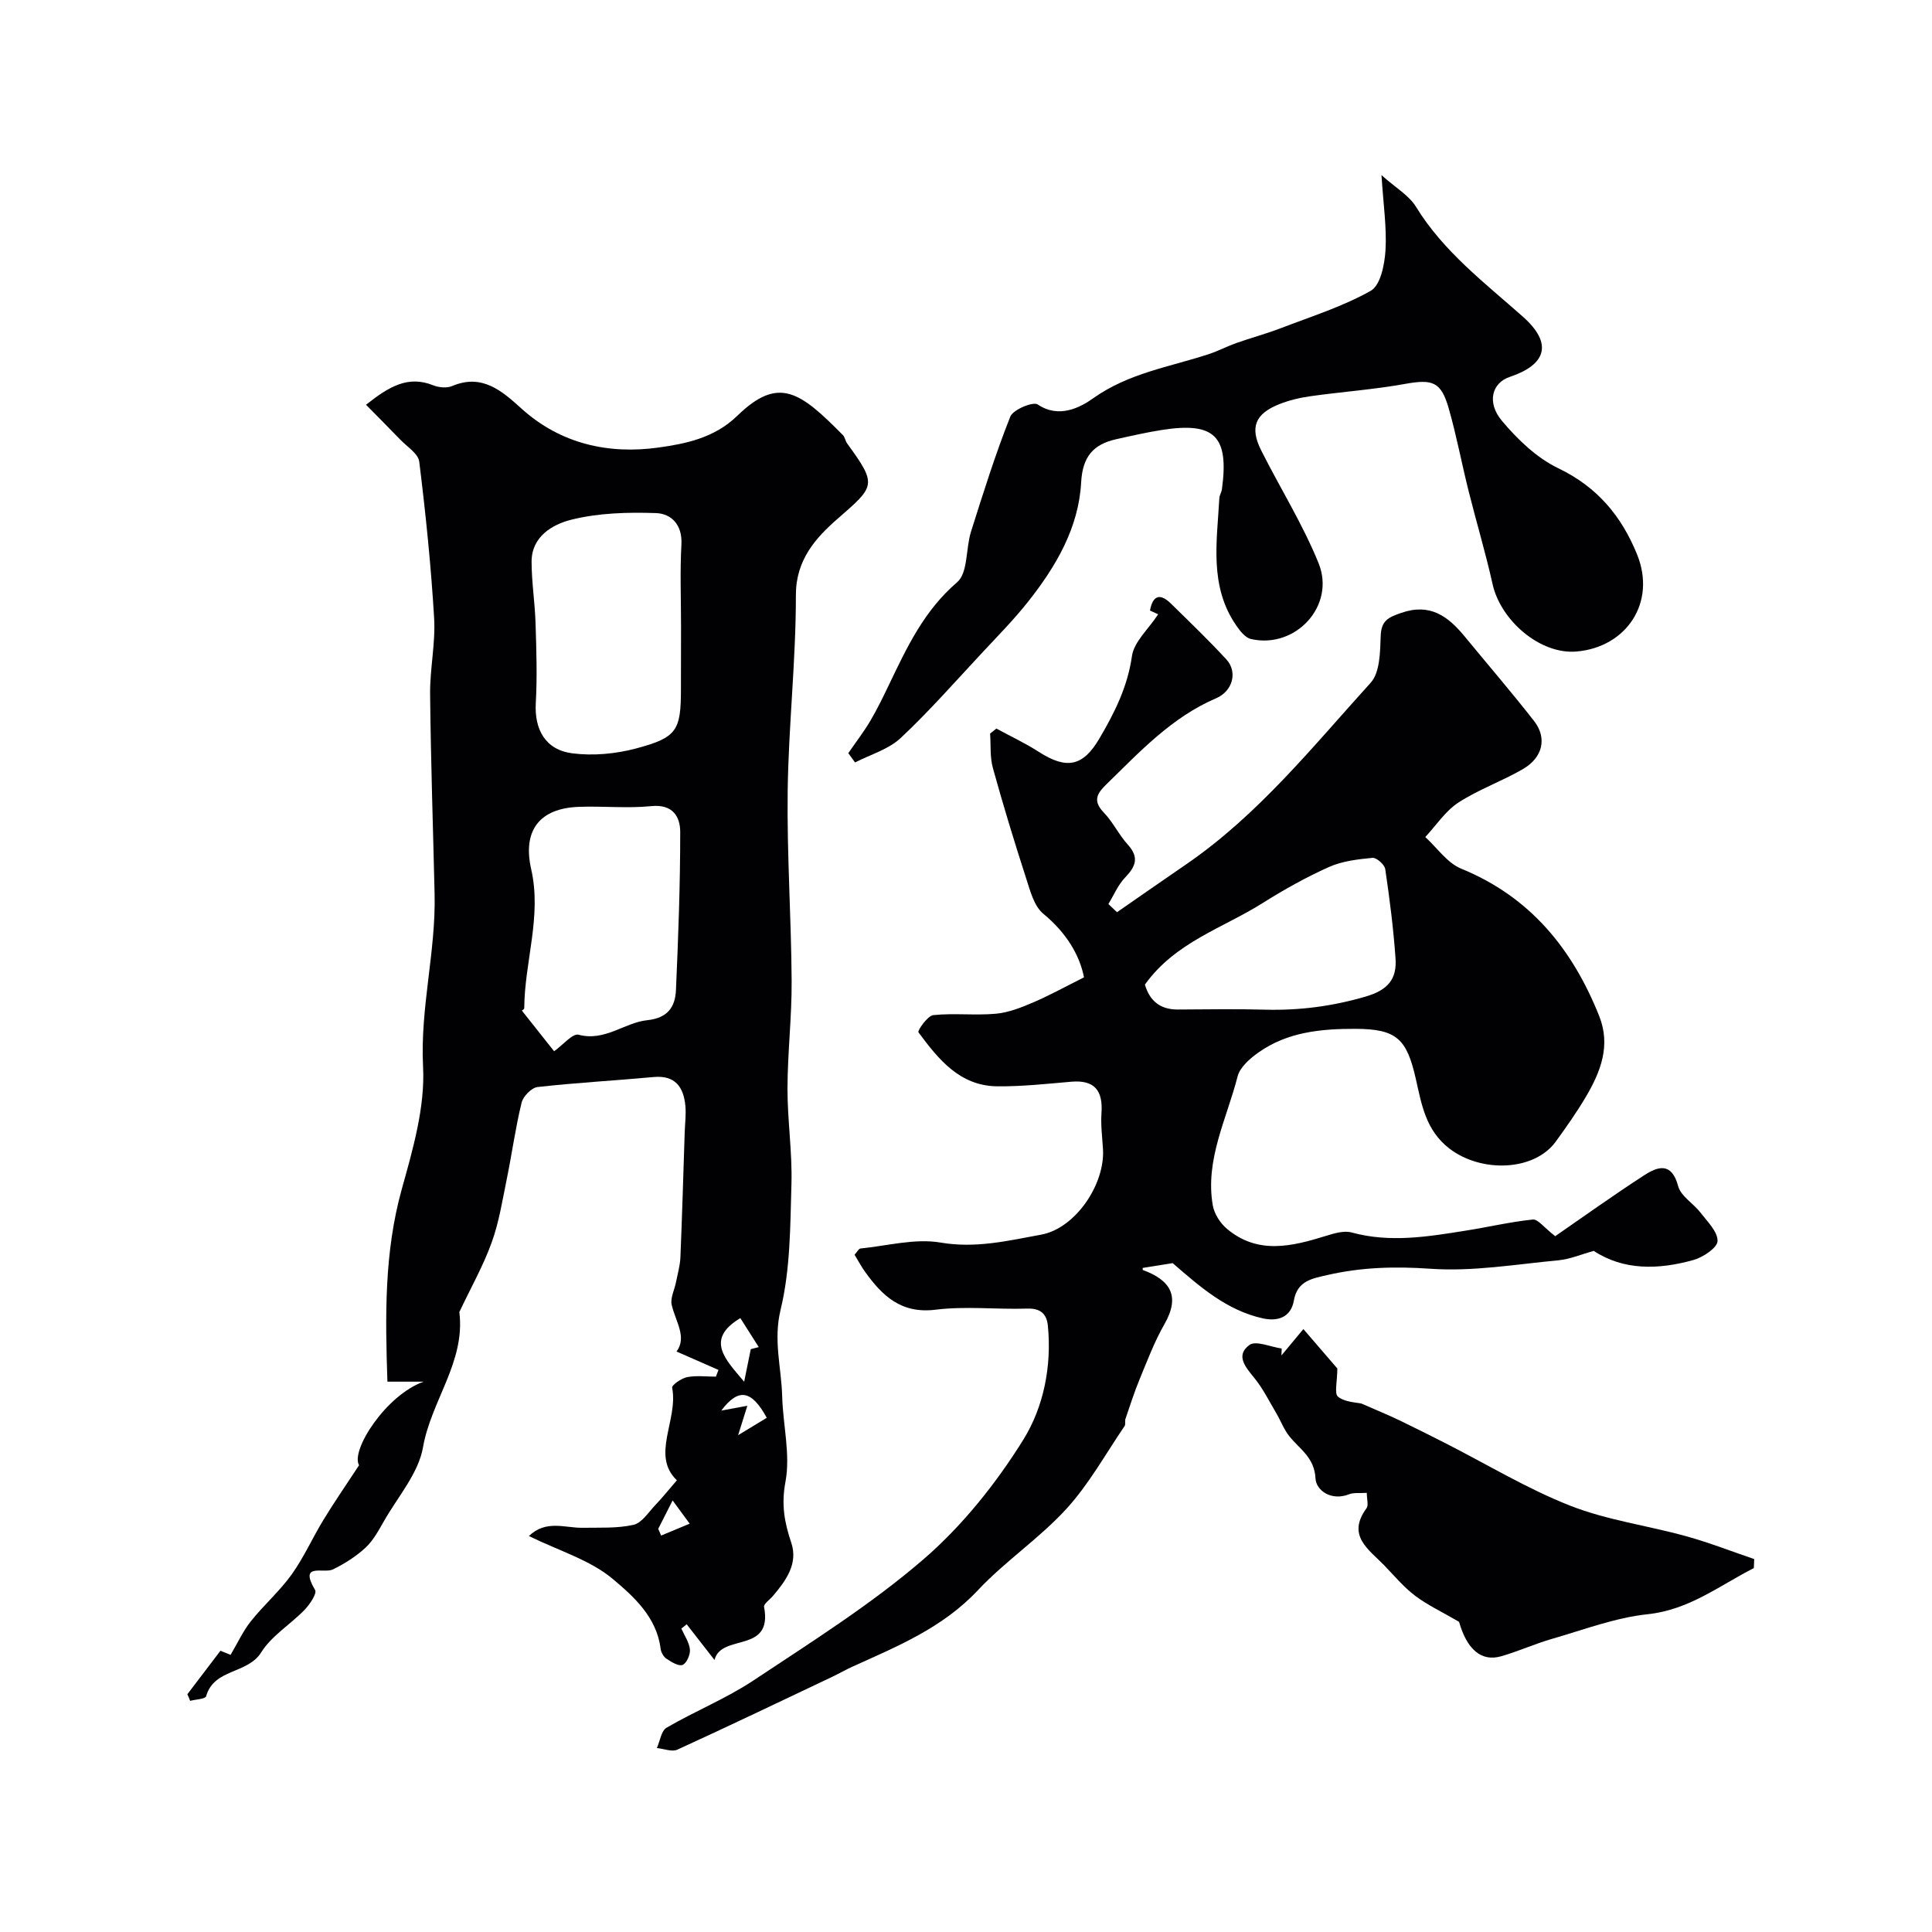<svg enable-background="new 0 0 400 400" viewBox="0 0 400 400" xmlns="http://www.w3.org/2000/svg"><g fill="#010103"><path d="m38.79 350.78c2.14-2.81 4.28-5.62 6.85-9.01.38.15 1.55.63 2.1.85 1.47-2.48 2.58-4.93 4.2-6.96 2.67-3.35 5.96-6.22 8.45-9.69 2.54-3.55 4.33-7.63 6.62-11.37 2.2-3.61 4.61-7.09 7.33-11.24-1.8-3.08 5.59-14.55 13.37-17.3-2.79 0-4.9 0-7.5 0-.45-13.54-.68-26.7 2.96-39.81 2.31-8.29 4.86-17.04 4.42-25.43-.62-12.12 2.66-23.74 2.39-35.68-.32-13.8-.79-27.6-.93-41.4-.06-5.26 1.14-10.57.83-15.79-.64-10.82-1.75-21.62-3.08-32.37-.21-1.67-2.55-3.11-3.97-4.6-2.21-2.3-4.47-4.55-7.05-7.18 4.9-3.88 8.76-6.09 13.93-4.02 1.16.46 2.82.61 3.92.14 6.21-2.64 10.37 1.09 14.32 4.66 8.2 7.41 18.16 9.5 28.38 8.08 5.51-.77 11.55-1.94 16.31-6.57 8.59-8.36 13.04-4.94 21.86 3.98.44.44.51 1.22.89 1.74 6.3 8.66 5.8 8.81-2.06 15.67-4.4 3.85-8.55 8.41-8.55 15.68.02 13.53-1.52 27.06-1.7 40.6-.17 13.09.74 26.19.82 39.3.05 7.43-.84 14.87-.86 22.3-.01 6.6 1.01 13.21.82 19.8-.25 8.71-.22 17.65-2.25 26.02-1.53 6.34.17 11.96.33 17.89.16 5.94 1.74 12.06.68 17.73-.88 4.69-.22 8.39 1.2 12.59 1.47 4.36-1.1 7.86-3.81 11.06-.64.76-1.94 1.63-1.82 2.24 1.87 9.78-8.87 5.41-10.26 10.99-2.44-3.13-4.1-5.26-5.76-7.39-.37.3-.73.6-1.1.89.63 1.44 1.62 2.84 1.77 4.32.1 1.07-.68 2.87-1.52 3.2-.83.33-2.33-.61-3.35-1.29-.6-.4-1.11-1.32-1.2-2.07-.8-6.52-5.59-10.82-9.91-14.44-4.67-3.92-11.05-5.79-17.36-8.88 3.56-3.43 7.5-1.65 11.11-1.71 3.53-.06 7.15.15 10.55-.61 1.71-.38 3.07-2.57 4.48-4.05 1.46-1.53 2.79-3.19 4.5-5.17-5.44-5.2.33-12.47-.98-19.17-.11-.54 1.92-1.96 3.11-2.19 1.92-.37 3.96-.1 5.95-.1.18-.46.35-.93.53-1.39-2.72-1.19-5.44-2.39-8.68-3.81 2.21-2.98-.19-6.18-1-9.65-.33-1.41.57-3.1.88-4.67.34-1.73.85-3.45.92-5.19.36-8.63.61-17.27.89-25.9.06-1.82.31-3.67.14-5.47-.38-3.9-2.11-6.37-6.6-5.95-8 .74-16.03 1.17-24.01 2.07-1.25.14-2.98 1.93-3.3 3.24-1.27 5.2-1.99 10.52-3.06 15.77-.91 4.43-1.61 8.97-3.14 13.19-1.74 4.82-4.3 9.34-6.5 14-.07.15-.2.32-.18.46 1.25 10.27-5.86 18.31-7.53 27.92-.94 5.4-5.21 10.24-8.08 15.28-1.11 1.94-2.22 4.02-3.82 5.51-1.97 1.82-4.33 3.32-6.75 4.5-1.92.94-7.12-1.53-3.69 4.27.42.71-1.11 2.99-2.19 4.11-2.92 3.02-6.81 5.34-8.96 8.78-2.83 4.55-9.79 3.32-11.41 9.1-.16.58-2.17.65-3.32.95-.15-.46-.36-.91-.57-1.36zm102.21-221.14c0-5.65-.23-11.31.08-16.94.22-4.06-2.1-6.36-5.26-6.47-5.86-.2-11.94-.04-17.58 1.38-3.8.96-8.17 3.43-8.18 8.66 0 4.25.69 8.5.82 12.76.17 5.5.36 11.03.05 16.52-.31 5.46 1.97 9.71 7.58 10.42 4.31.55 9 .11 13.22-1.02 8.48-2.26 9.25-3.74 9.25-12.35.02-4.32.02-8.64.02-12.96zm-26.28 88.01c1.86-1.32 3.83-3.75 5.07-3.42 5.46 1.44 9.47-2.51 14.22-3.01 4.27-.45 5.78-2.76 5.94-6.25.48-10.91.89-21.83.88-32.74 0-3.15-1.55-5.78-5.98-5.33-4.97.5-10.03-.04-15.05.15-8.1.31-11.65 4.89-9.82 12.93 2.22 9.75-1.38 19.14-1.44 28.74 0 .27-.57.54-.51.49 2.37 2.98 4.58 5.76 6.69 8.44zm39.35 68.42c.45-2.2.9-4.39 1.37-6.74.92-.24 2.01-.52 1.65-.43-1.2-1.89-2.6-4.1-3.81-6-7.44 4.46-2.98 8.67.79 13.17zm4.68 7.47c-3.15-5.77-5.85-6.24-9.42-1.49 1.95-.36 3.59-.67 5.4-1-.63 2.01-1.14 3.64-1.91 6.09 2.33-1.42 4.01-2.44 5.93-3.6zm-22.47 22.99c.2.46.4.93.6 1.39 1.97-.82 3.94-1.64 5.91-2.46-1.01-1.37-2.01-2.74-3.53-4.81-1.43 2.83-2.21 4.36-2.98 5.88z"/><path d="m176.93 259.78c.55-.61.85-1.25 1.21-1.29 5.55-.55 11.29-2.14 16.6-1.23 7.29 1.25 14-.39 20.83-1.64 7.05-1.29 13.25-10.39 12.79-17.75-.16-2.47-.48-4.97-.31-7.43.32-4.65-1.42-6.9-6.28-6.48-5.09.44-10.2 1-15.29.95-7.78-.07-12.2-5.62-16.33-11.19-.23-.32 1.88-3.43 3.08-3.55 4.28-.45 8.67.1 12.97-.29 2.64-.24 5.28-1.3 7.76-2.36 3.48-1.5 6.8-3.34 10.47-5.17-.9-4.66-3.73-9.31-8.42-13.16-1.92-1.58-2.72-4.75-3.56-7.35-2.45-7.57-4.77-15.18-6.89-22.85-.62-2.25-.4-4.73-.57-7.11.43-.35.87-.69 1.3-1.04 2.94 1.6 6 3.03 8.81 4.84 5.77 3.71 9.14 2.95 12.49-2.73 3.16-5.37 5.86-10.73 6.77-17.12.43-2.97 3.41-5.57 5.43-8.65.02.01-.81-.37-1.7-.77.59-3.21 2.12-3.62 4.34-1.44 3.88 3.8 7.8 7.57 11.48 11.56 2.34 2.54 1.37 6.54-2.13 8.04-9.22 3.95-15.82 11.1-22.78 17.88-2 1.95-2.71 3.44-.47 5.78 1.9 1.98 3.12 4.6 4.97 6.64 2.39 2.63 1.65 4.52-.55 6.8-1.47 1.53-2.34 3.65-3.47 5.5.6.56 1.19 1.13 1.79 1.69 4.73-3.28 9.45-6.58 14.2-9.83 15.01-10.27 26.27-24.4 38.31-37.67 1.94-2.14 1.96-6.41 2.08-9.72.12-3.18 1.58-3.82 4.25-4.75 6-2.08 9.71.72 13.14 4.89 4.79 5.83 9.72 11.55 14.36 17.49 2.73 3.5 1.83 7.54-2.26 9.93-4.34 2.54-9.2 4.23-13.4 6.96-2.69 1.75-4.6 4.72-6.86 7.14 2.46 2.24 4.55 5.37 7.44 6.55 14.29 5.84 23.01 16.61 28.56 30.49 2.45 6.13.3 11.57-2.76 16.76-1.89 3.19-4.04 6.24-6.22 9.25-4.48 6.16-15.41 6.5-22 1.47-4.97-3.8-5.8-9.27-6.98-14.45-1.87-8.23-3.9-10.33-12.46-10.36-7.11-.02-14.1.63-20.11 4.89-1.77 1.25-3.84 3.05-4.33 4.96-2.24 8.78-6.76 17.21-5.14 26.68.3 1.76 1.54 3.7 2.93 4.87 6.42 5.4 13.48 3.65 20.56 1.45 1.68-.52 3.68-1.12 5.26-.69 7.96 2.18 15.78.87 23.63-.38 4.64-.73 9.23-1.82 13.88-2.3 1.06-.11 2.31 1.65 4.64 3.45 5.57-3.84 11.9-8.39 18.45-12.63 2.83-1.83 5.67-2.74 7 2.26.55 2.08 3.15 3.57 4.62 5.48 1.43 1.86 3.58 3.95 3.54 5.89-.03 1.38-2.99 3.37-4.96 3.92-7.26 2.04-14.48 2.2-20.68-1.88-2.55.71-4.89 1.72-7.3 1.95-8.83.83-17.76 2.37-26.51 1.75-7.33-.51-14.31-.32-21.37 1.31-3.12.72-6.19 1.18-6.9 5.28-.61 3.49-3.36 4.37-6.44 3.68-7.46-1.66-12.93-6.48-18.65-11.43-1.59.25-3.85.61-6.2.99 0-.01-.05.4.03.43 5.68 2.1 7.81 5.38 4.45 11.24-2.07 3.61-3.55 7.58-5.15 11.44-1.1 2.66-1.97 5.43-2.91 8.16-.16.46.07 1.1-.17 1.46-3.94 5.78-7.38 12.04-12.06 17.16-5.58 6.1-12.67 10.82-18.34 16.86-7.24 7.72-16.54 11.55-25.77 15.72-1.47.66-2.87 1.47-4.33 2.17-10.69 5.07-21.35 10.18-32.11 15.1-1.12.51-2.81-.2-4.23-.34.65-1.44.9-3.57 2.01-4.21 5.92-3.45 12.38-6.05 18.06-9.83 11.95-7.95 24.22-15.64 35.05-24.97 8.09-6.97 15.09-15.73 20.75-24.83 4.18-6.72 5.91-15.19 5.08-23.59-.24-2.43-1.5-3.64-4.27-3.55-6.32.21-12.74-.55-18.97.23-7.09.88-10.99-2.82-14.56-7.78-.77-1.04-1.37-2.2-2.22-3.6zm60.11-55.93c1.01 3.43 3.21 5.17 6.81 5.16 6.01-.03 12.03-.14 18.04.03 7.11.19 13.93-.69 20.85-2.71 4.66-1.36 6.48-3.66 6.19-7.87-.43-6.2-1.22-12.38-2.13-18.52-.14-.93-1.8-2.41-2.64-2.33-3.04.29-6.24.66-8.98 1.88-4.75 2.13-9.34 4.69-13.75 7.47-8.24 5.2-18.08 8.08-24.39 16.89z"/><path d="m175.63 155.93c1.53-2.22 3.18-4.36 4.55-6.67 1.46-2.46 2.7-5.05 3.94-7.63 3.68-7.68 7.23-15.24 14.04-21.08 2.28-1.95 1.77-6.98 2.88-10.49 2.53-8 5.04-16.02 8.13-23.8.58-1.46 4.72-3.17 5.68-2.52 4.46 3.03 8.97.51 11.51-1.3 7.33-5.21 15.79-6.46 23.87-9.11 1.96-.64 3.82-1.63 5.77-2.32 3.04-1.07 6.17-1.91 9.17-3.06 6.29-2.42 12.82-4.47 18.64-7.75 2-1.13 2.86-5.44 3.04-8.36.28-4.7-.44-9.45-.83-15.59 2.95 2.65 5.69 4.2 7.13 6.54 5.69 9.29 14.24 15.76 22.15 22.78 6.34 5.62 4.74 9.97-2.71 12.46-3.72 1.24-4.81 5.3-1.64 9.09 3.24 3.86 7.21 7.68 11.67 9.82 8.06 3.87 13.08 9.88 16.31 17.83 4.08 10.05-2.28 19.25-12.53 20.12-7.59.65-15.72-6.48-17.38-13.96-1.44-6.48-3.36-12.85-4.97-19.3-1.42-5.66-2.49-11.42-4.09-17.02-1.6-5.62-3.36-6.15-9.09-5.12-6.43 1.16-12.99 1.62-19.47 2.53-2.23.31-4.49.84-6.57 1.67-5.01 2.01-6.1 4.82-3.7 9.59 3.92 7.79 8.59 15.25 11.86 23.3 3.59 8.82-4.76 17.84-14 15.72-1.18-.27-2.27-1.68-3.04-2.8-5.63-8.16-3.99-17.34-3.5-26.34.03-.63.45-1.24.54-1.88 1.48-10.98-1.5-13.96-12.38-12.27-3.2.5-6.37 1.22-9.54 1.93-4.74 1.07-6.94 3.61-7.23 8.94-.51 9.4-5.21 17.39-10.95 24.65-2.96 3.75-6.34 7.17-9.6 10.67-5.54 5.93-10.9 12.06-16.82 17.6-2.52 2.36-6.25 3.41-9.44 5.06-.47-.64-.94-1.29-1.4-1.93z"/><path d="m363.11 324.66c-7.12 3.61-13.36 8.64-22 9.55-6.68.71-13.19 3.2-19.72 5.08-3.58 1.03-7 2.59-10.58 3.62-4.16 1.2-7.11-1.46-8.73-7.13-3.64-2.12-6.58-3.49-9.1-5.4-2.37-1.8-4.32-4.15-6.4-6.3-3.2-3.3-7.82-6.14-3.66-11.81.46-.62.06-1.88.06-3.19-1.51.1-2.72-.09-3.69.3-3.63 1.43-6.8-.77-6.93-3.29-.23-4.39-3.3-6.06-5.44-8.76-1.1-1.38-1.73-3.12-2.64-4.67-1.45-2.45-2.73-5.06-4.5-7.26-1.83-2.28-4.1-4.72-1.1-6.94 1.32-.98 4.4.42 6.68.74-.02.48-.04.95-.05 1.43 1.4-1.68 2.8-3.37 4.54-5.46 2.54 2.95 5.17 6 7.03 8.16 0 2.67-.67 5.21.15 5.85 1.46 1.15 3.83 1.17 4.87 1.42 3.15 1.38 5.51 2.35 7.81 3.45 3.23 1.55 6.43 3.17 9.63 4.79 8.57 4.36 16.86 9.4 25.76 12.9 7.64 3 16 4.1 23.97 6.31 4.78 1.32 9.42 3.14 14.12 4.74-.03.62-.05 1.25-.08 1.87z"/></g></svg>